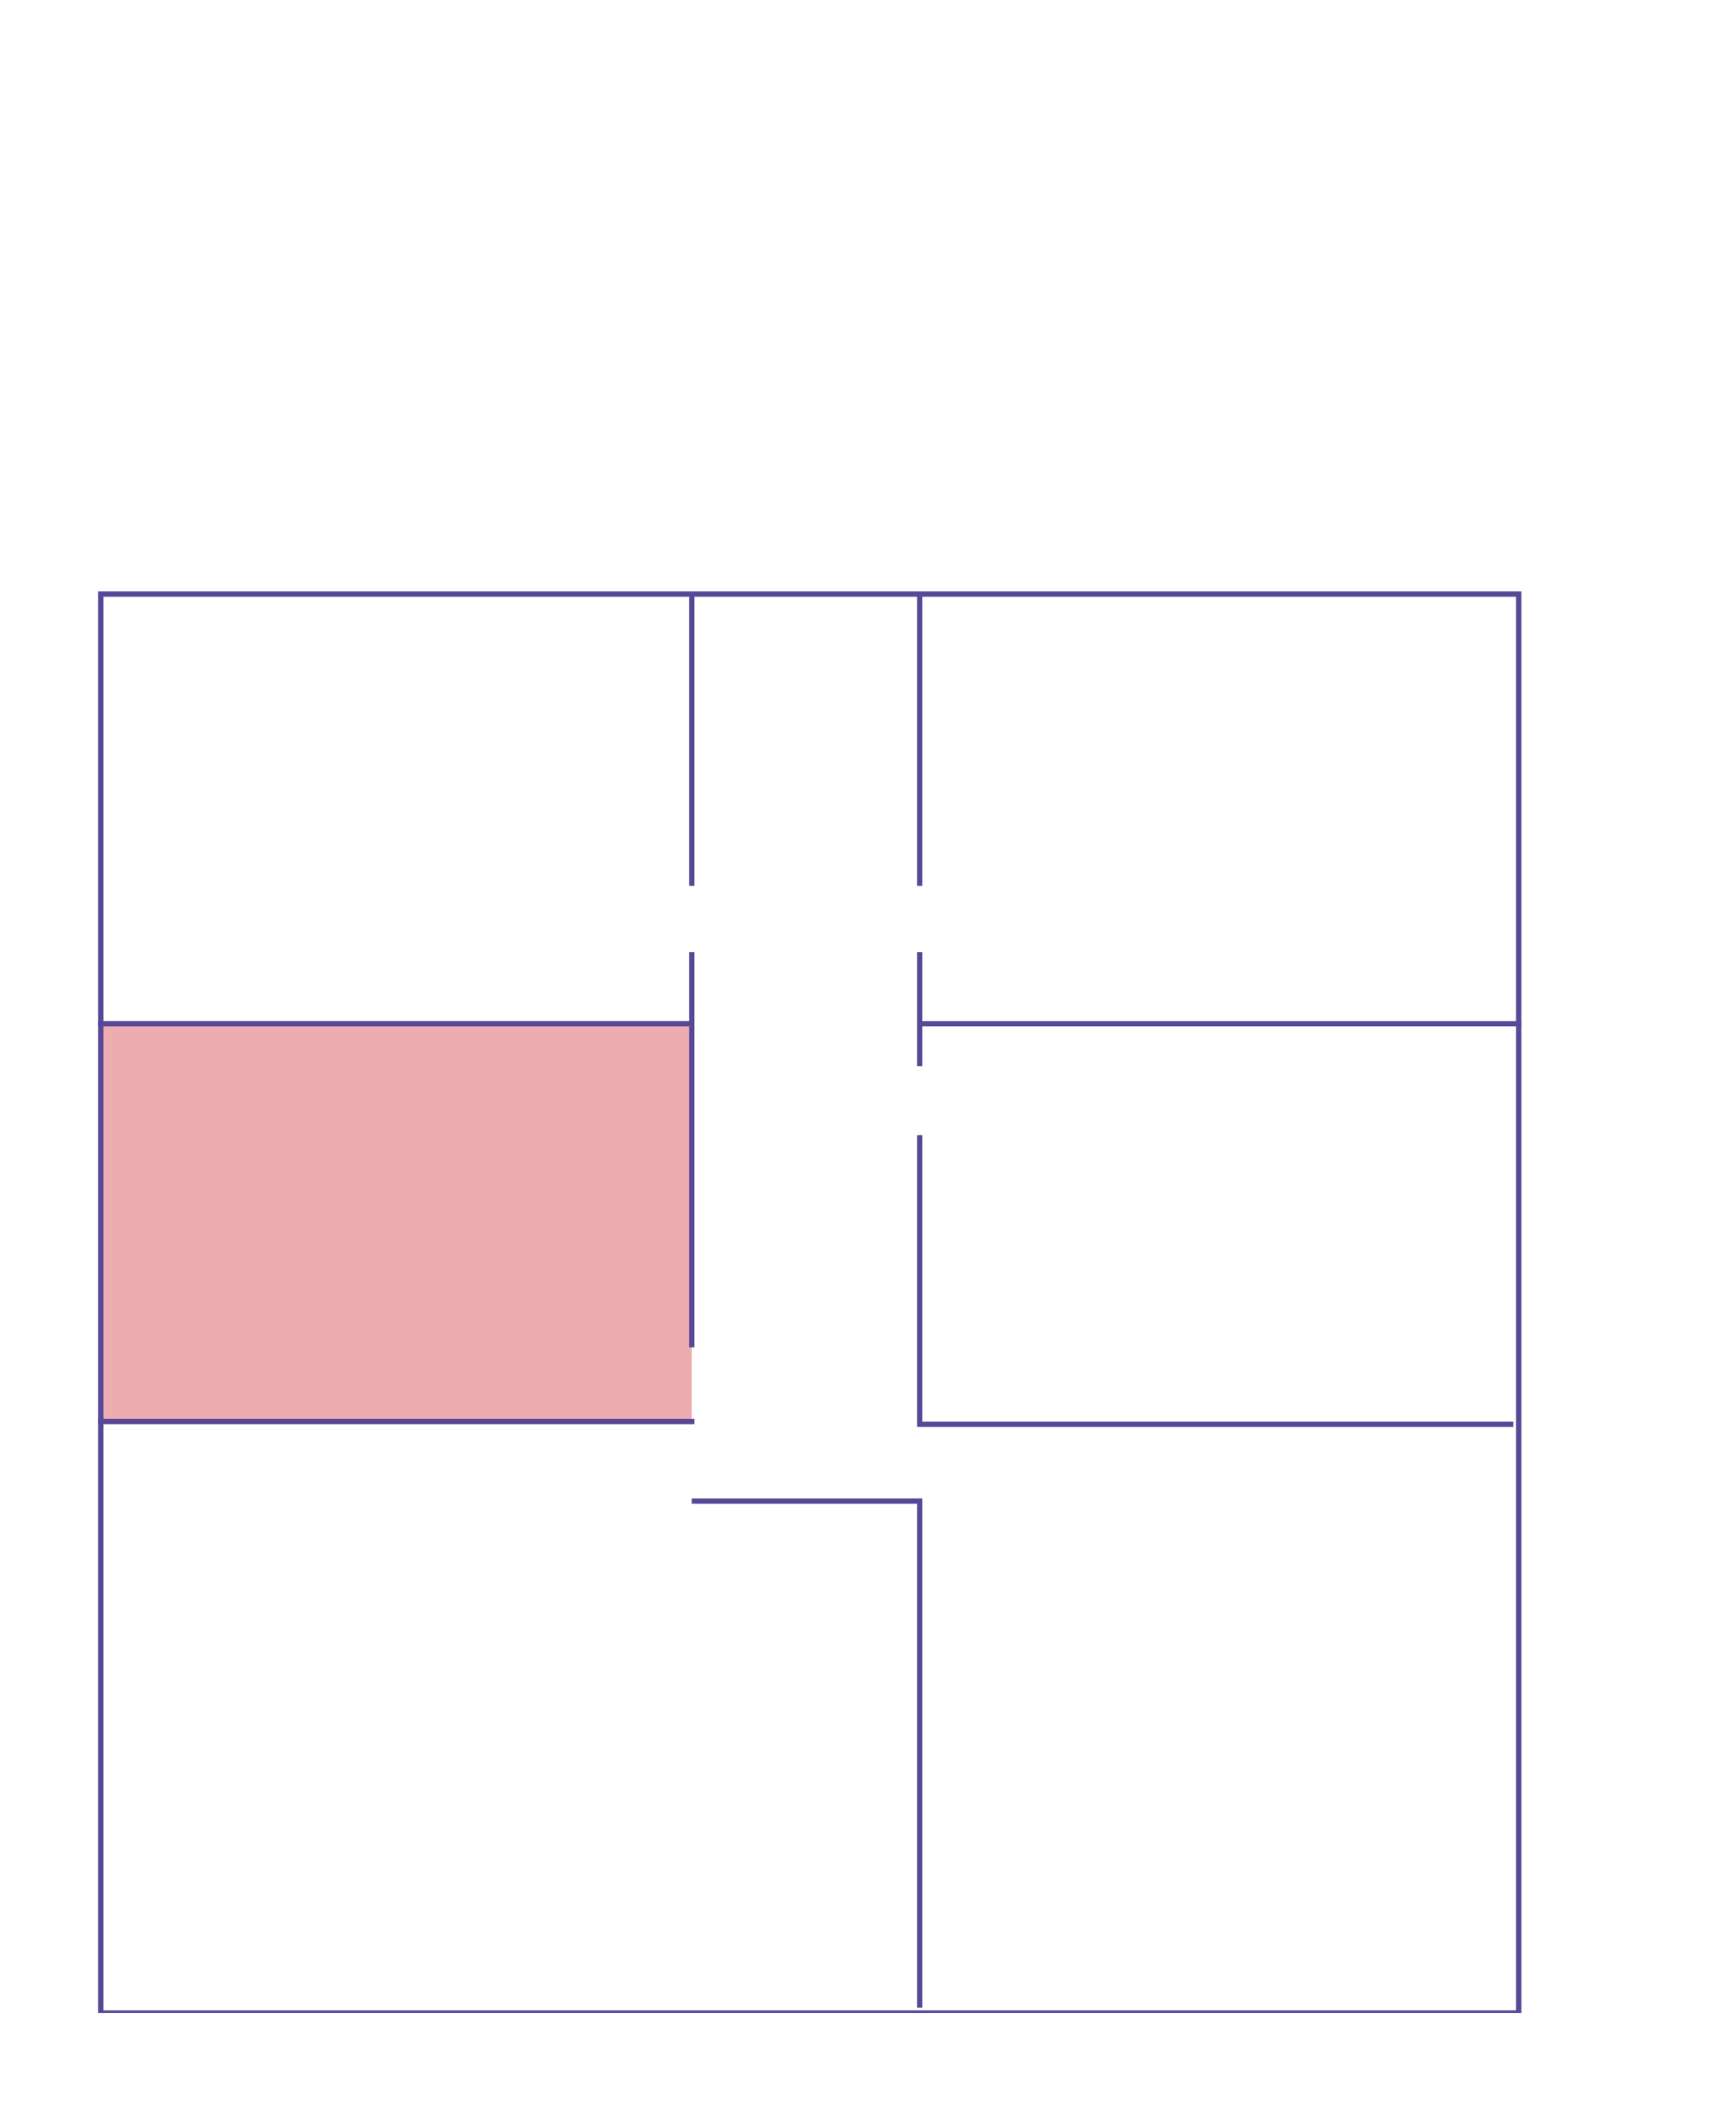 <?xml version="1.0" encoding="UTF-8"?>
<svg id="Vrstva_1" xmlns="http://www.w3.org/2000/svg" version="1.1" xmlns:xlink="http://www.w3.org/1999/xlink" viewBox="0 0 65.5 80.2">
  <!-- Generator: Adobe Illustrator 29.5.1, SVG Export Plug-In . SVG Version: 2.1.0 Build 141)  -->
  <defs>
    <style>
      .st0, .st1, .st2 {
        fill: none;
      }

      .st0, .st2 {
        stroke: #584998;
        stroke-width: .2px;
      }

      .st3 {
        clip-path: url(#clippath-1);
      }

      .st2 {
        stroke-miterlimit: 10;
      }

      .st4 {
        clip-path: url(#clippath);
      }

      .st5 {
        fill: #edacaf;
      }
    </style>
    <clipPath id="clippath">
      <rect class="st1" x="-5.1" y="3" width="88.9" height="72.9"/>
    </clipPath>
    <clipPath id="clippath-1">
      <rect class="st1" x="-5.1" y="3" width="88.9" height="72.9"/>
    </clipPath>
  </defs>
  <g id="Vrstva_2">
    <rect class="st5" x="3.8" y="38.5" width="22.3" height="15.2"/>
    <line class="st0" x1="3.7" y1="53.6" x2="26.2" y2="53.6"/>
    <g class="st4">
      <polyline class="st0" points="26.1 56.6 34.7 56.6 34.7 75.7"/>
    </g>
    <polyline class="st0" points="34.7 42.8 34.7 53.7 57.1 53.7"/>
    <line class="st0" x1="34.7" y1="35.9" x2="34.7" y2="40.2"/>
    <line class="st0" x1="26.1" y1="35.9" x2="26.1" y2="50.8"/>
    <line class="st0" x1="26.1" y1="22.4" x2="26.1" y2="33.4"/>
    <line class="st0" x1="34.7" y1="22.4" x2="34.7" y2="33.4"/>
    <line class="st0" x1="3.7" y1="38.6" x2="26.2" y2="38.6"/>
    <line class="st0" x1="34.7" y1="38.6" x2="57.4" y2="38.6"/>
    <g class="st3">
      <rect class="st2" x="3.8" y="22.4" width="53.5" height="53.5"/>
    </g>
  </g>
</svg>